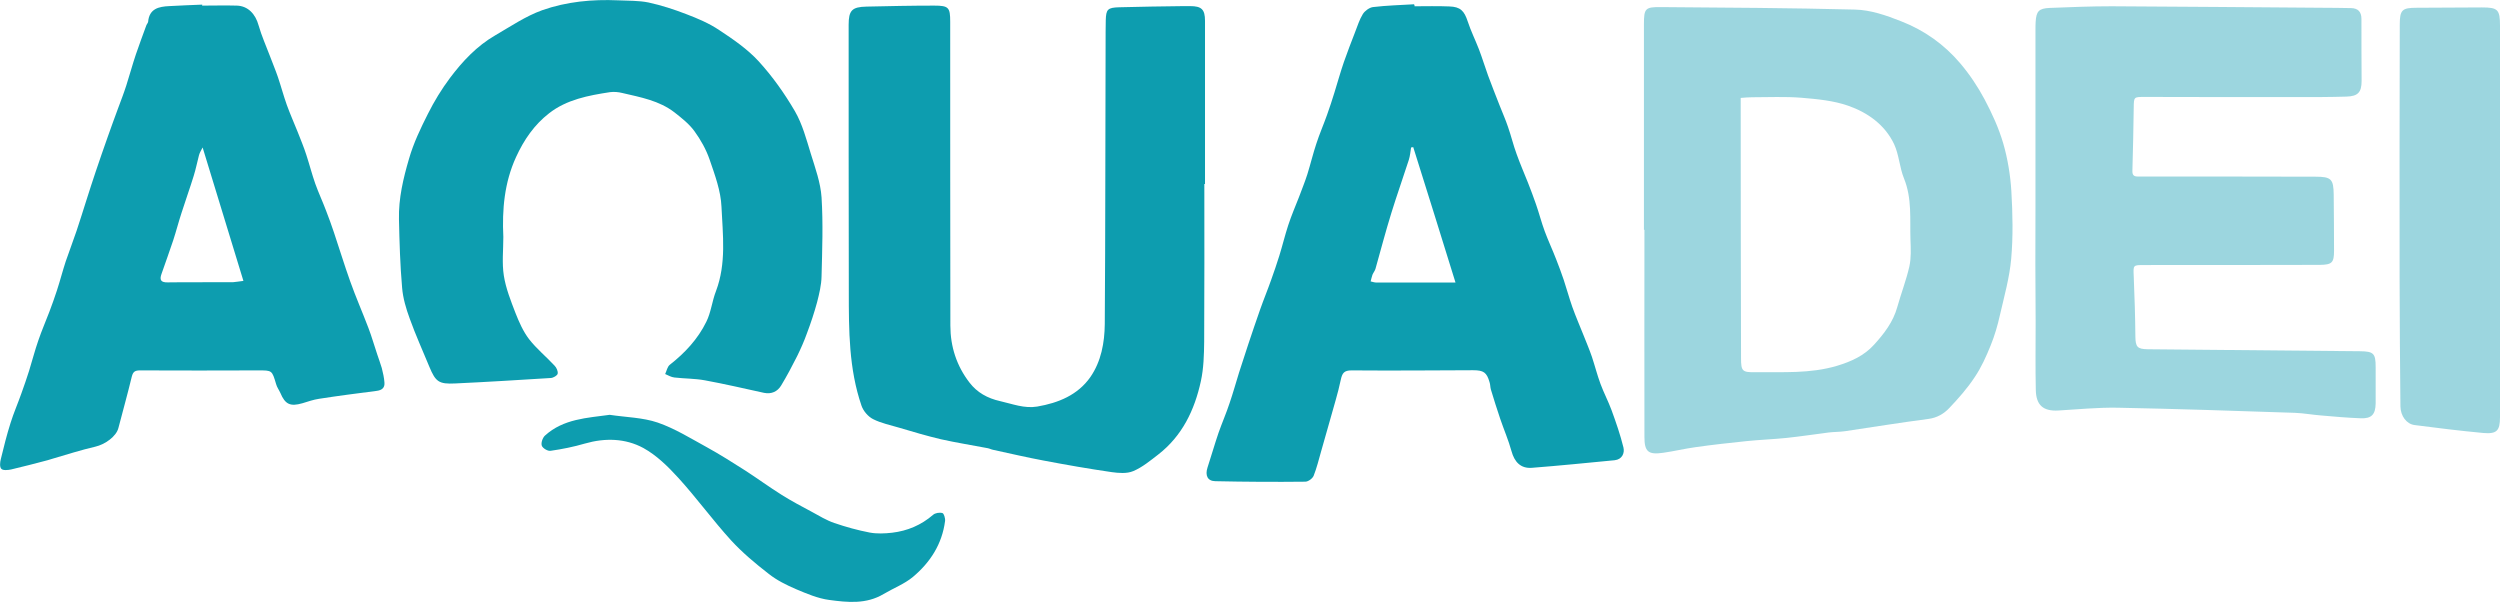 <svg xml:space="preserve" style="enable-background:new 0 0 1513.9 364.4;" viewBox="0 0 1513.9 364.4" y="0px" x="0px" xmlns:xlink="http://www.w3.org/1999/xlink" xmlns="http://www.w3.org/2000/svg" id="Layer_1" version="1.1">
<style type="text/css">
	.st0{fill:#9CD6DF;}
	.st1{fill:#0D9DAF;}
</style>
<g>
	<path d="M995.5,139.1c0-41.5,0-83,0-124.5c0-9.5,0.8-10.4,10.3-10.3c39.1,0.3,78.3,0.5,117.4,1.5
		c9.6,0.2,19,3.5,28.1,7.1c14.1,5.5,26,14,35.7,25.4c5.7,6.7,10.7,14.2,14.8,21.9c4.5,8.5,8.6,17.4,11.3,26.7
		c2.7,9.3,4.3,19.2,4.9,28.9c0.8,13.6,1.1,27.4-0.1,40.9c-1,11.4-4.2,22.7-6.8,34c-1.4,6.3-3.2,12.5-5.6,18.4
		c-2.7,6.7-5.7,13.4-9.7,19.3c-4.4,6.7-9.8,12.8-15.3,18.6c-3.3,3.5-7.4,6-12.8,6.7c-16.8,2.2-33.5,4.9-50.3,7.4
		c-3.3,0.5-6.7,0.4-10,0.8c-8.6,1.1-17.1,2.4-25.6,3.3c-7.9,0.8-15.9,1.1-23.9,1.9c-10.4,1.1-20.8,2.2-31.2,3.7
		c-6.6,0.9-13.1,2.5-19.6,3.4c-9,1.3-11.3-0.7-11.3-9.6c-0.1-41.8,0-83.6,0-125.4C995.7,139.1,995.6,139.1,995.5,139.1z
		 M1054.1,59.3c0,3.5,0,6.1,0,8.7c0,49.6,0.1,99.3,0.2,148.9c0,7.9,0.8,8.6,8.6,8.5c16.6-0.2,33.2,1,49.6-3.9
		c8.6-2.6,16.3-6.1,22.3-12.7c6.1-6.7,11.6-13.8,14.1-22.8c2.3-8.2,5.4-16.2,7.3-24.5c1.2-5.3,0.9-11,0.7-16.4
		c-0.4-12.4,1-24.9-3.9-37c-2.7-6.6-3-14.3-6-20.8c-5.6-11.8-16.1-19.2-27.9-23.3c-8.9-3.1-18.7-4-28.2-4.8c-9.9-0.8-20-0.3-30-0.3
		C1058.7,58.9,1056.6,59.1,1054.1,59.3z" class="st0"></path>
	<path d="M856.6,3.8c7,0,14-0.2,21,0.1c6.8,0.2,9.1,2.7,11.2,9.1c1.9,5.8,4.6,11.2,6.8,16.9c2,5.2,3.6,10.6,5.5,15.8
		c2.2,6,4.6,12,6.9,17.9c1.7,4.4,3.7,8.8,5.2,13.3c1.9,5.4,3.2,11,5.2,16.4c2.1,5.9,4.6,11.6,6.9,17.4c1.7,4.3,3.3,8.6,4.8,12.9
		c1.9,5.4,3.3,11,5.3,16.4c2.1,5.7,4.7,11.2,6.9,16.9c1.6,4.1,3.2,8.3,4.6,12.5c1.8,5.4,3.3,11,5.2,16.4c2.1,5.9,4.6,11.6,6.9,17.4
		c1.7,4.3,3.5,8.5,5,12.9c1.8,5.4,3.2,11,5.2,16.4c2,5.4,4.7,10.5,6.7,15.9c2.7,7.4,5.3,14.9,7.2,22.6c0.8,3.4-0.8,7.2-5.3,7.7
		c-16.7,1.6-33.4,3.3-50.2,4.6c-6.7,0.5-10.5-3.5-12.3-10.1c-1.8-6.6-4.6-13-6.8-19.5c-2-5.9-3.9-11.9-5.7-17.9
		c-0.4-1.4-0.3-3-0.8-4.4c-1.7-5.9-3.6-7.2-10-7.2c-24.5,0.1-49,0.3-73.5,0.1c-4.6,0-5.7,1.6-6.6,5.8c-1.7,8.2-4.3,16.2-6.5,24.3
		c-1.8,6.4-3.6,12.7-5.4,19c-1.4,4.9-2.6,9.9-4.5,14.7c-0.7,1.7-3.3,3.6-5.1,3.6c-18.2,0.2-36.3,0.1-54.5-0.3
		c-4.7-0.1-6.2-3.5-4.7-8.2c2.3-7,4.3-14.1,6.7-21.1c2.1-6,4.7-11.9,6.7-18c2.1-6.1,3.8-12.3,5.7-18.4c1.8-5.7,3.7-11.3,5.5-16.9
		c2.4-7.2,4.8-14.3,7.3-21.4c2.1-6,4.6-12,6.7-18c1.7-4.8,3.4-9.6,4.9-14.5c1.9-6.1,3.4-12.4,5.4-18.5c1.9-5.8,4.3-11.4,6.5-17
		c1.7-4.6,3.6-9.2,5.1-13.9c1.9-6.1,3.4-12.4,5.4-18.4c1.9-5.9,4.4-11.6,6.5-17.5c1.6-4.5,3.1-9,4.5-13.6c1.9-6.1,3.6-12.3,5.7-18.4
		c2.1-6,4.4-12,6.7-17.9c1.5-3.8,2.7-7.8,4.8-11.2c1.2-1.9,3.9-3.9,6.1-4.2c8.3-1,16.6-1.2,24.9-1.7C856.6,3,856.6,3.4,856.6,3.8z
		 M855.8,89.1c-0.4,0.1-0.8,0.1-1.3,0.2c-0.4,2.5-0.6,5.1-1.4,7.6c-3.4,10.6-7.2,21.2-10.5,31.9c-3.5,11.3-6.5,22.7-9.7,34.1
		c-0.4,1.2-1.3,2.3-1.8,3.5c-0.5,1.3-0.7,2.7-1.1,4c1.2,0.3,2.4,0.7,3.6,0.7c11.8,0,23.6,0,35.4,0c3.9,0,7.9,0,12.4,0
		C872.8,143.2,864.3,116.2,855.8,89.1z" class="st1"></path>
	<path d="M729.3,111.4c0,31.8,0.1,63.7-0.1,95.5c-0.1,8-0.3,16.1-2,23.9c-3.8,17.5-11.3,33.2-25.9,44.5
		c-4.8,3.7-9.6,7.7-15.1,10c-3.8,1.6-8.7,1.2-13,0.6c-13.8-2-27.5-4.4-41.2-7c-10.2-1.9-20.4-4.3-30.6-6.5c-1.1-0.2-2.2-0.8-3.3-1
		c-9.4-1.8-18.9-3.3-28.3-5.4c-8.5-2-16.9-4.5-25.3-7c-5.3-1.6-10.9-2.7-15.8-5.2c-3-1.5-5.9-4.9-7-8.1c-7.7-22.4-7.7-45.7-7.7-69.1
		c-0.1-53.8-0.1-107.7-0.1-161.5c0-8.8,2-10.9,10.8-11.1c13.7-0.3,27.3-0.6,41-0.6c8.8,0,9.7,1.1,9.7,9.8c0,61.3,0,122.7,0.1,184
		c0,12.7,3.8,24.4,11.6,34.5c4.6,6,10.9,9.5,18.5,11.2c7.5,1.7,14.7,4.6,22.5,3.3c12.8-2.2,24.6-7,32.2-17.9
		c6.5-9.4,8.6-20.8,8.7-32.1c0.4-56.7,0.3-113.3,0.5-170c0-4.7,0-9.3,0.1-14c0.2-6.5,1.1-7.6,8.1-7.8c13-0.4,26-0.5,39-0.7
		c1.3,0,2.7,0,4,0c6.9,0,9,2,9,8.9c0,33,0,66,0,99C729.8,111.4,729.5,111.4,729.3,111.4z" class="st1"></path>
	<path d="M1232.6,124.8c0-35.5,0-71,0-106.5c0-1.7,0-3.3,0.1-5c0.4-6.5,1.9-8.2,8.5-8.5c12.5-0.5,25-1,37.5-1
		c42.3,0.2,84.7,0.6,127,0.9c6,0,12,0.1,18,0.2c4.2,0.1,6.3,2.2,6.3,6.6c-0.1,12.5,0.1,25,0.1,37.5c0,6.9-2.2,9.3-9.2,9.5
		c-9.8,0.3-19.7,0.3-29.5,0.3c-30.8,0-61.7,0-92.5-0.1c-6.8,0-6.7-0.1-6.8,6.6c-0.2,12.7-0.4,25.3-0.8,38c-0.1,2.8,0.9,3.6,3.3,3.6
		c1.7,0,3.3,0,5,0c34.2,0,68.3,0,102.5,0.1c9.6,0,11,1.4,11.1,10.9c0.1,11.3,0.2,22.7,0.2,34c0,7.2-1.3,8.4-8.5,8.5
		c-35.5,0.1-71,0.1-106.5,0.1c-6.8,0-6.6,0-6.3,6.9c0.5,12.1,0.9,24.3,1,36.5c0.1,6.2,1.2,7.5,7.5,7.6c42.8,0.4,85.6,0.8,128.5,1.2
		c8.3,0.1,9.5,1.3,9.5,9.6c0,7.3,0,14.7,0,22c-0.1,6.7-2.5,9.3-9.1,9c-8-0.3-15.9-1-23.9-1.7c-5.3-0.4-10.6-1.4-15.9-1.6
		c-35.8-1.2-71.6-2.4-107.4-3.1c-12-0.2-24,1-35.9,1.7c-9.1,0.5-13.4-3.2-13.6-12.4c-0.3-13.7-0.1-27.3-0.1-41
		C1232.5,171.8,1232.5,148.3,1232.6,124.8C1232.5,124.8,1232.6,124.8,1232.6,124.8z" class="st0"></path>
	<path d="M122.4,3.4c7,0,14-0.2,21,0c6.7,0.2,11.3,5,13.2,12c1.8,6.3,4.5,12.3,6.8,18.4c1.6,4.3,3.4,8.5,4.9,12.9
		c1.9,5.6,3.4,11.3,5.4,16.9c2,5.5,4.4,10.9,6.6,16.4c1.8,4.6,3.7,9.1,5.2,13.8c1.9,5.8,3.4,11.7,5.4,17.4c2,5.6,4.5,10.9,6.6,16.5
		c1.7,4.3,3.2,8.6,4.7,13c3.3,9.8,6.3,19.7,9.8,29.5c3.4,9.6,7.5,18.9,11.1,28.4c2,5.2,3.5,10.6,5.3,15.9c0.9,2.8,2,5.6,2.8,8.4
		c0.7,2.8,1.4,5.8,1.6,8.7c0.3,3.2-1.5,4.7-4.7,5.1c-11.7,1.5-23.3,3-34.9,4.8c-3.4,0.5-6.8,1.7-10.1,2.7
		c-7.3,2.1-10.4,0.7-13.3-6.2c-0.8-1.8-2.1-3.5-2.6-5.4c-2.5-8.4-2.4-8.3-10.8-8.3c-23.8,0.1-47.6,0.1-71.5,0c-3,0-4.3,0.6-5.1,3.8
		c-2.5,10.4-5.4,20.7-8.1,31.1c-1.3,5.1-8,9.9-14,11.3c-8.6,2-17.1,4.7-25.6,7.2c-1.1,0.3-2.2,0.7-3.3,1c-7.3,1.9-14.7,3.9-22.1,5.6
		c-1.9,0.4-4.9,0.7-5.9-0.4c-1.1-1.1-0.8-4-0.3-5.9c1.8-7.4,3.6-14.7,5.9-21.9c1.9-6.1,4.5-12,6.6-18c1.6-4.5,3.2-9,4.6-13.5
		c1.9-6.1,3.5-12.4,5.6-18.4c2-5.9,4.5-11.6,6.7-17.4c1.6-4.3,3.2-8.6,4.6-13c1.9-5.8,3.4-11.7,5.3-17.5c2.1-6.2,4.5-12.3,6.6-18.6
		c2.1-6.2,4-12.5,6-18.7c1.8-5.6,3.6-11.3,5.5-16.9c2.4-7.2,4.9-14.3,7.4-21.4c2-5.7,4.1-11.4,6.2-17.1c1.7-4.6,3.5-9.2,5-13.9
		c2-6.2,3.7-12.6,5.8-18.8c2-5.9,4.2-11.7,6.3-17.5c0.3-0.8,1-1.5,1.1-2.2c0.7-8,6.5-9.2,12.8-9.5c6.7-0.4,13.3-0.6,20-0.9
		C122.4,2.9,122.4,3.1,122.4,3.4z M147.4,170.1c-8.3-27.3-16.4-53.5-24.7-80.8c-1,1.9-1.8,3.2-2.2,4.7c-1.1,4.1-1.9,8.4-3.2,12.5
		c-2.3,7.5-5,14.9-7.4,22.5c-1.8,5.5-3.2,11-5,16.5c-2.3,6.8-4.7,13.6-7.1,20.4c-1.3,3.6-0.4,5.2,3.8,5.1c13.1-0.2,26.3,0,39.4-0.1
		C142.8,170.8,144.7,170.4,147.4,170.1z" class="st1"></path>
	<path d="M304.8,143.5c0,7.8-0.9,15.8,0.3,23.4c1.2,7.7,4.2,15.2,7,22.5c2.2,5.6,4.7,11.3,8.3,16
		c4.5,5.8,10.4,10.6,15.4,16c1.2,1.2,2.2,3.4,1.9,4.9c-0.2,1.1-2.6,2.5-4.1,2.6c-19.3,1.2-38.6,2.4-57.9,3.3
		c-10,0.5-11.9-1-15.7-10.1c-4-9.7-8.4-19.4-11.9-29.2c-2.2-6-4.1-12.4-4.6-18.7c-1.2-13.7-1.6-27.6-1.9-41.4
		c-0.3-12.6,2.6-24.8,6.1-36.7c2.7-9.4,7-18.4,11.4-27.1c3.8-7.6,8.3-15,13.4-21.8c7.6-10.1,16.3-19.4,27.4-25.8
		c9.3-5.4,18.4-11.6,28.4-15.2C343,1,358.6-0.5,374.3,0.2c6.2,0.3,12.5,0.1,18.4,1.3c7.8,1.7,15.5,4.2,23,7.1
		c6.8,2.6,13.7,5.5,19.8,9.6c8.5,5.6,17.1,11.5,23.9,18.9c8.4,9.2,15.7,19.5,22,30.3c4.5,7.8,6.9,16.9,9.6,25.7
		c2.7,8.7,5.9,17.5,6.5,26.4c1,15.9,0.4,31.8,0,47.8c-0.1,5.3-1.4,10.6-2.7,15.7c-1.7,6.3-3.8,12.6-6.1,18.7c-1.7,4.8-3.8,9.5-6,14
		c-3,6-6.2,12-9.7,17.8c-2.2,3.6-5.8,5.3-10.3,4.4c-11.9-2.6-23.9-5.4-35.9-7.6c-6-1.1-12.3-1-18.4-1.7c-1.9-0.2-3.8-1.3-5.6-2.1
		c0.9-1.9,1.3-4.4,2.8-5.6c9.2-7.2,17-15.6,22.1-26c2.9-5.8,3.5-12.6,5.9-18.7c6.3-16.7,4.1-34,3.3-51c-0.4-9.6-4-19.3-7.2-28.6
		c-2.1-6.1-5.4-12-9.2-17.2c-3.2-4.4-7.7-7.9-12-11.3c-9.3-7.2-20.6-9.2-31.7-11.8c-2.4-0.6-5-0.8-7.4-0.5
		c-13.1,2-26.3,4.5-36.9,12.8c-8.9,6.9-15.2,16-20,26.5C305.4,110.6,304,126.9,304.8,143.5z" class="st1"></path>
	<path d="M1513.9,133.1c0,39.8,0,79.7,0,119.5c0,8.2-1.9,10.3-10.1,9.6c-13.9-1.3-27.8-3-41.6-4.8
		c-4.9-0.6-8.5-5.5-8.6-11.3c-0.2-25.8-0.5-51.7-0.5-77.5c-0.1-51.2,0-102.3,0.1-153.5c0-9.1,1.3-10.4,10.3-10.4
		c13.2,0,26.3-0.2,39.5-0.2c9.6,0,10.9,1.3,10.9,11.1C1513.9,54.8,1513.9,93.9,1513.9,133.1C1513.9,133.1,1513.9,133.1,1513.9,133.1
		z" class="st0"></path>
	<path d="M369.2,251.2c9.9,1.5,20,1.6,29.1,4.7c10.4,3.6,20,9.6,29.7,14.9c8,4.4,15.7,9.3,23.4,14.2
		c7.4,4.8,14.5,10,22,14.7c5.9,3.7,12.1,7,18.3,10.3c4.4,2.4,8.8,5.1,13.5,6.7c7,2.4,14.2,4.4,21.5,5.8c4.3,0.8,9,0.6,13.5,0.1
		c9.3-1.1,17.6-4.6,24.8-10.8c1.3-1.2,4-1.6,5.7-1.1c0.9,0.2,1.8,3.2,1.6,4.8c-1.8,14-9,25.1-19.5,33.9c-5.2,4.3-11.8,6.8-17.7,10.3
		c-10.5,6.3-21.9,5.1-33,3.6c-6.8-0.9-13.6-3.8-20-6.5c-5.8-2.5-11.7-5.4-16.6-9.3c-8-6.2-15.9-12.8-22.8-20.3
		c-11.1-12.2-20.8-25.6-31.9-37.8c-6.2-6.8-13.2-13.7-21.2-18.1c-10.9-5.9-23.2-6.2-35.4-2.7c-6.8,2-13.8,3.4-20.8,4.4
		c-1.7,0.3-4.8-1.6-5.3-3.1c-0.6-1.7,0.5-4.8,1.9-6.1C341.2,253.6,355.5,253.1,369.2,251.2z" class="st1"></path>
</g>
</svg>
